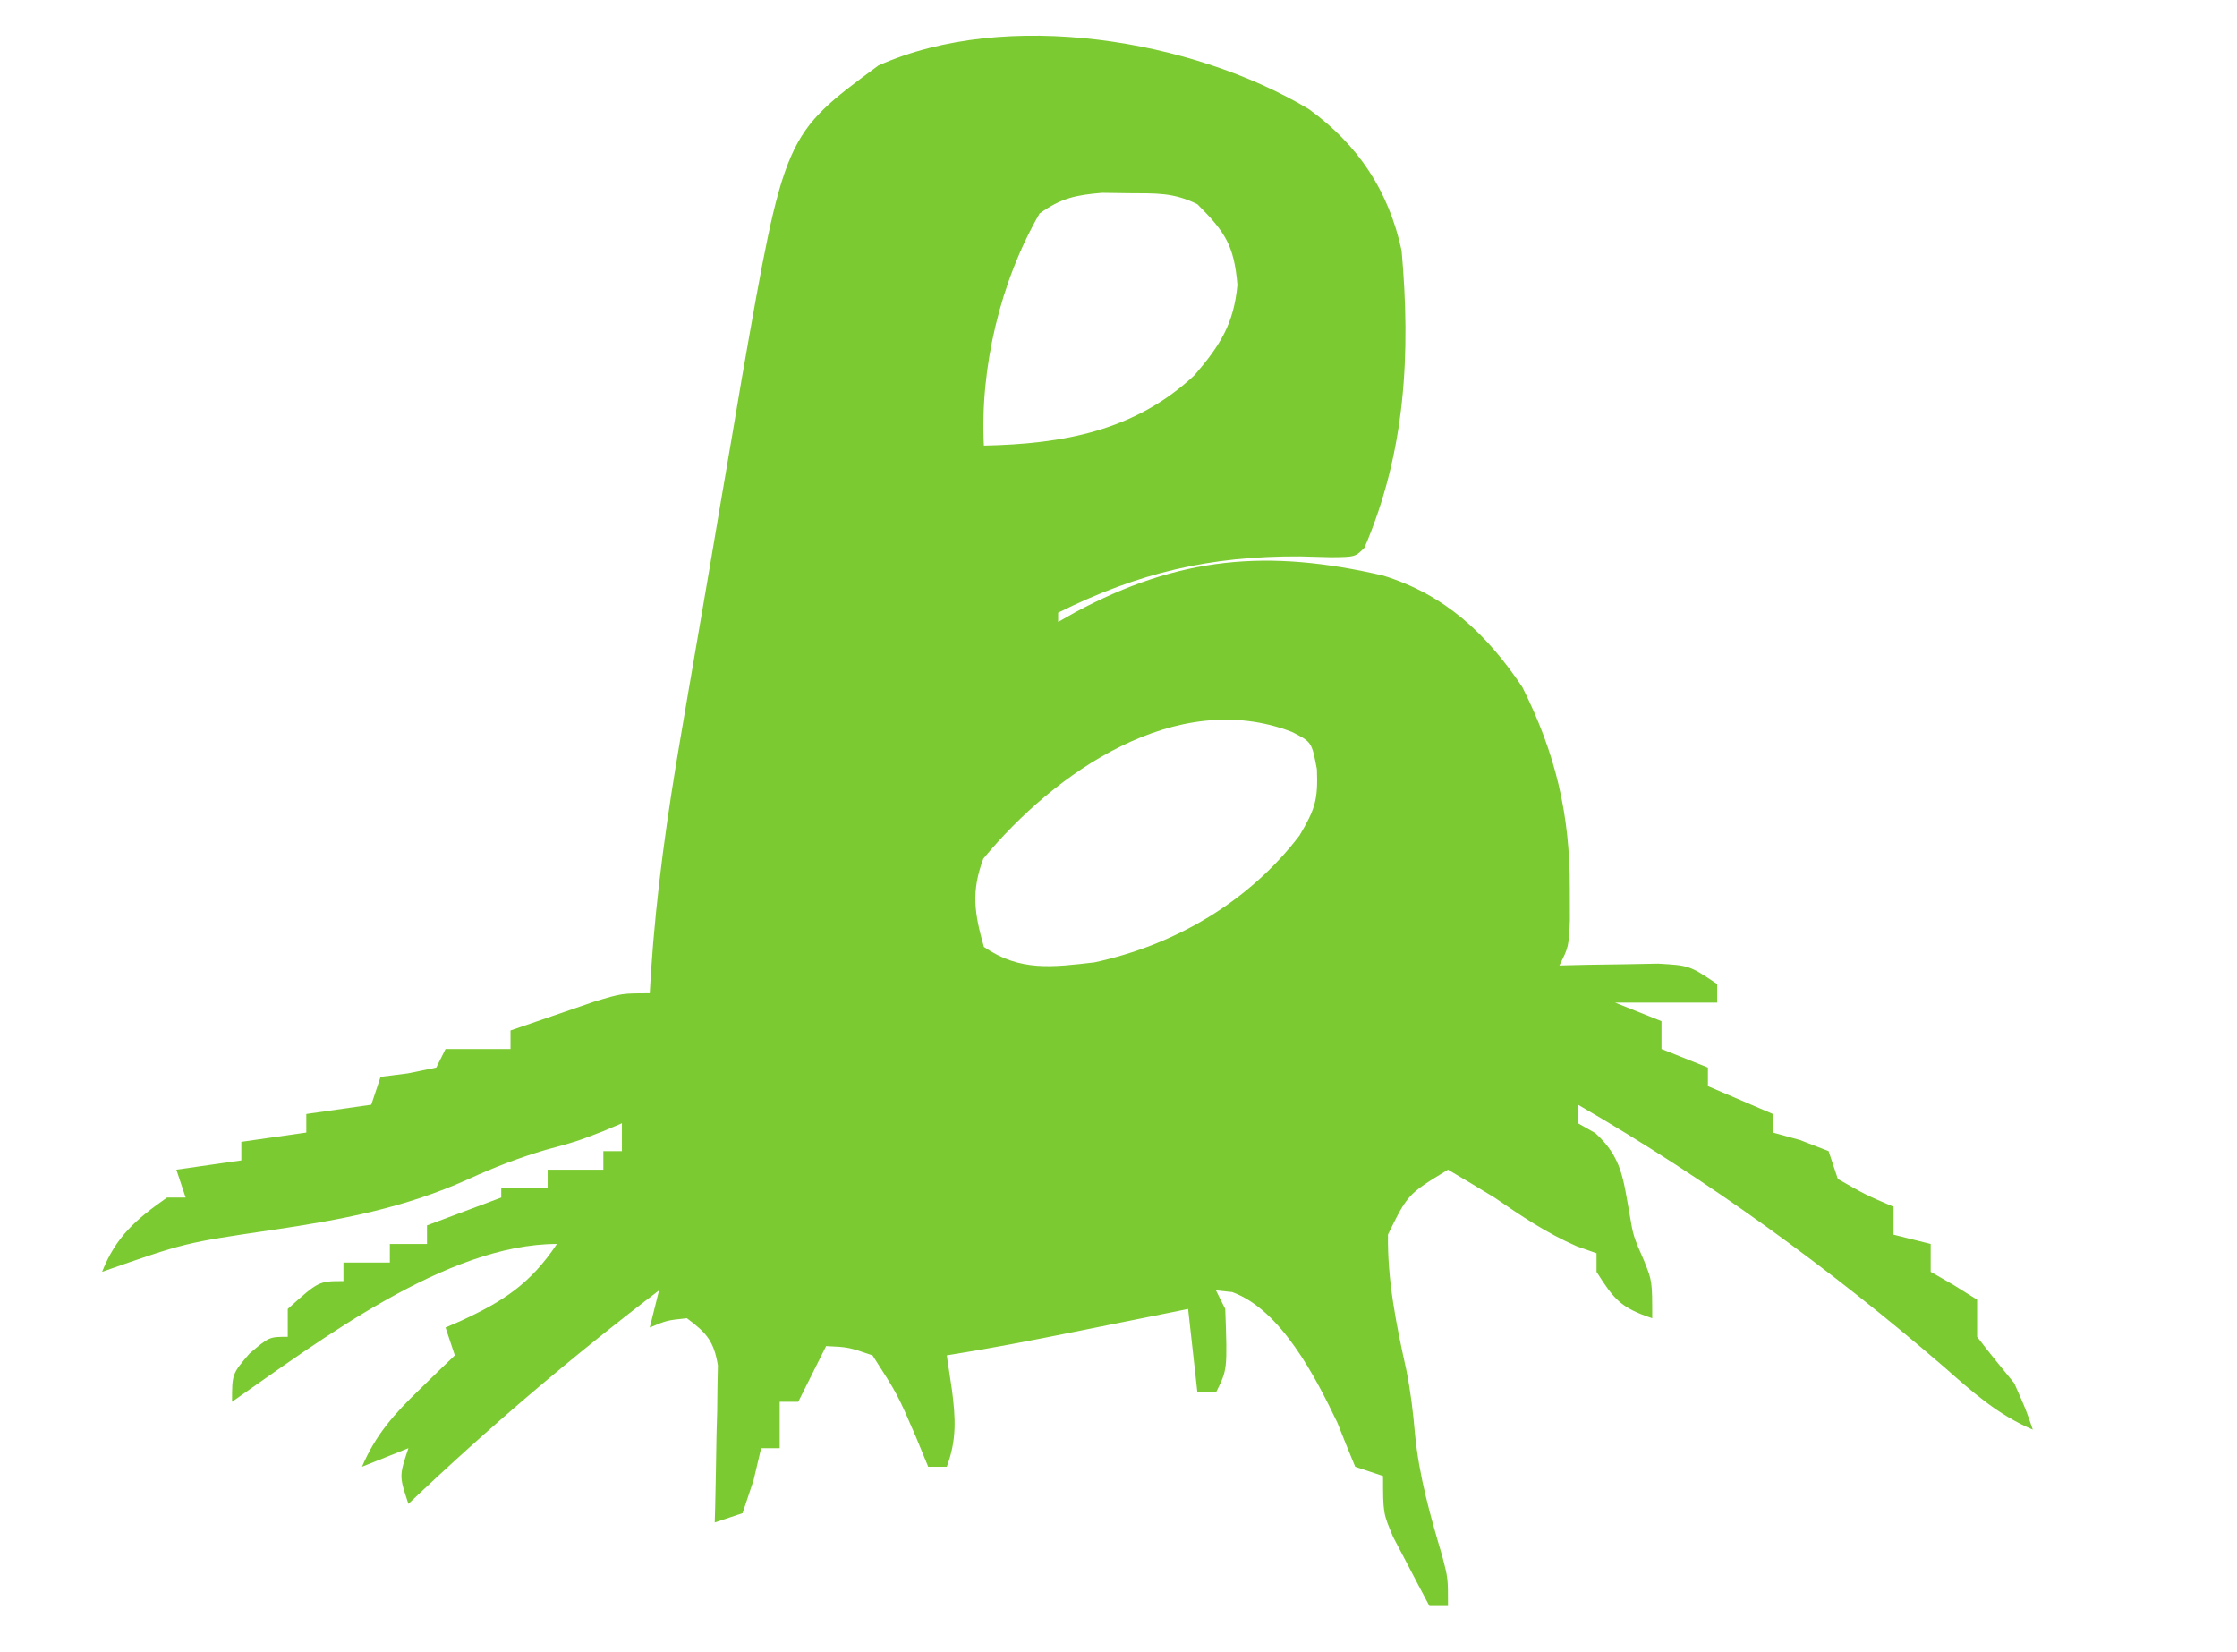 <?xml version="1.0" encoding="UTF-8"?>
<svg version="1.1" xmlns="http://www.w3.org/2000/svg" width="241" height="178">
<path d="M0 0 C5.335 3.864 8.615 8.824 10 15.25 C10.988 26.373 10.431 36.894 6 47.25 C5 48.25 5 48.25 2.41 48.277 C1.305 48.248 0.201 48.218 -0.938 48.188 C-10.636 48.135 -18.33 49.936 -27 54.25 C-27 54.58 -27 54.91 -27 55.25 C-26.406 54.912 -25.811 54.575 -25.199 54.227 C-13.983 48.191 -4.432 47.367 8 50.25 C14.674 52.317 19.13 56.503 23 62.25 C26.584 69.385 28.143 75.96 28.125 83.938 C28.128 85.076 28.13 86.214 28.133 87.387 C28 90.25 28 90.25 27 92.25 C28.464 92.215 28.464 92.215 29.957 92.18 C31.865 92.153 31.865 92.153 33.812 92.125 C35.077 92.102 36.342 92.079 37.645 92.055 C41 92.25 41 92.25 44 94.25 C44 94.91 44 95.57 44 96.25 C40.37 96.25 36.74 96.25 33 96.25 C34.65 96.91 36.3 97.57 38 98.25 C38 99.24 38 100.23 38 101.25 C39.65 101.91 41.3 102.57 43 103.25 C43 103.91 43 104.57 43 105.25 C45.31 106.24 47.62 107.23 50 108.25 C50 108.91 50 109.57 50 110.25 C50.969 110.518 51.939 110.786 52.938 111.062 C53.948 111.454 54.959 111.846 56 112.25 C56.33 113.24 56.66 114.23 57 115.25 C60 116.959 60 116.959 63 118.25 C63 119.24 63 120.23 63 121.25 C64.32 121.58 65.64 121.91 67 122.25 C67 123.24 67 124.23 67 125.25 C67.825 125.724 68.65 126.199 69.5 126.688 C70.325 127.203 71.15 127.719 72 128.25 C72 129.57 72 130.89 72 132.25 C73.301 133.942 74.638 135.607 76 137.25 C77.25 140.062 77.25 140.062 78 142.25 C74.208 140.637 71.515 138.212 68.438 135.5 C56.179 124.918 43.023 115.357 29 107.25 C29 107.91 29 108.57 29 109.25 C29.619 109.601 30.238 109.951 30.875 110.312 C33.753 112.937 33.883 115.293 34.562 119.035 C34.958 121.396 34.958 121.396 36.125 124.062 C37 126.25 37 126.25 37 130.25 C33.588 129.113 32.881 128.207 31 125.25 C31 124.59 31 123.93 31 123.25 C30.299 123.002 29.598 122.755 28.875 122.5 C25.618 121.084 22.924 119.26 20 117.25 C18.34 116.239 16.675 115.235 15 114.25 C10.665 116.894 10.665 116.894 8.531 121.234 C8.461 126.201 9.428 130.955 10.5 135.785 C10.969 138.099 11.236 140.337 11.438 142.688 C11.876 147.247 13.075 151.486 14.379 155.867 C15 158.25 15 158.25 15 161.25 C14.34 161.25 13.68 161.25 13 161.25 C12.157 159.672 11.326 158.087 10.5 156.5 C10.036 155.618 9.572 154.737 9.094 153.828 C8 151.25 8 151.25 8 147.25 C7.01 146.92 6.02 146.59 5 146.25 C4.348 144.671 3.701 143.09 3.078 141.5 C0.734 136.608 -2.976 129.35 -8.254 127.43 C-8.83 127.37 -9.406 127.311 -10 127.25 C-9.67 127.91 -9.34 128.57 -9 129.25 C-8.767 135.783 -8.767 135.783 -10 138.25 C-10.66 138.25 -11.32 138.25 -12 138.25 C-12.495 133.795 -12.495 133.795 -13 129.25 C-14.374 129.527 -15.748 129.804 -17.164 130.09 C-18.984 130.456 -20.805 130.822 -22.625 131.188 C-23.529 131.37 -24.432 131.552 -25.363 131.74 C-29.899 132.651 -34.429 133.529 -39 134.25 C-38.722 136.106 -38.722 136.106 -38.438 138 C-38.053 141.013 -37.913 143.35 -39 146.25 C-39.66 146.25 -40.32 146.25 -41 146.25 C-41.433 145.198 -41.866 144.146 -42.312 143.062 C-44.297 138.456 -44.297 138.456 -47 134.25 C-49.591 133.363 -49.591 133.363 -52 133.25 C-52.33 133.91 -52.66 134.57 -53 135.25 C-53.667 136.583 -54.333 137.917 -55 139.25 C-55.66 139.25 -56.32 139.25 -57 139.25 C-57 140.9 -57 142.55 -57 144.25 C-57.66 144.25 -58.32 144.25 -59 144.25 C-59.268 145.384 -59.536 146.519 -59.812 147.688 C-60.204 148.863 -60.596 150.039 -61 151.25 C-61.99 151.58 -62.98 151.91 -64 152.25 C-63.984 151.69 -63.969 151.13 -63.952 150.553 C-63.89 148.015 -63.851 145.477 -63.812 142.938 C-63.787 142.056 -63.762 141.175 -63.736 140.268 C-63.727 139.42 -63.717 138.572 -63.707 137.699 C-63.691 136.919 -63.676 136.139 -63.659 135.335 C-64.087 132.717 -64.892 131.816 -67 130.25 C-69.163 130.478 -69.163 130.478 -71 131.25 C-70.67 129.93 -70.34 128.61 -70 127.25 C-79.469 134.462 -88.378 142.044 -97 150.25 C-98 147.25 -98 147.25 -97 144.25 C-99.475 145.24 -99.475 145.24 -102 146.25 C-100.523 142.798 -98.562 140.6 -95.875 138 C-95.151 137.294 -94.426 136.587 -93.68 135.859 C-92.848 135.063 -92.848 135.063 -92 134.25 C-92.33 133.26 -92.66 132.27 -93 131.25 C-92.469 131.019 -91.938 130.789 -91.391 130.551 C-86.798 128.431 -83.882 126.572 -81 122.25 C-92.885 122.25 -106.553 132.672 -116 139.25 C-116 136.25 -116 136.25 -114.125 134.062 C-112 132.25 -112 132.25 -110 132.25 C-110 131.26 -110 130.27 -110 129.25 C-106.667 126.25 -106.667 126.25 -104 126.25 C-104 125.59 -104 124.93 -104 124.25 C-102.35 124.25 -100.7 124.25 -99 124.25 C-99 123.59 -99 122.93 -99 122.25 C-97.68 122.25 -96.36 122.25 -95 122.25 C-95 121.59 -95 120.93 -95 120.25 C-92.36 119.26 -89.72 118.27 -87 117.25 C-87 116.92 -87 116.59 -87 116.25 C-85.35 116.25 -83.7 116.25 -82 116.25 C-82 115.59 -82 114.93 -82 114.25 C-80.02 114.25 -78.04 114.25 -76 114.25 C-76 113.59 -76 112.93 -76 112.25 C-75.34 112.25 -74.68 112.25 -74 112.25 C-74 111.26 -74 110.27 -74 109.25 C-74.681 109.539 -75.361 109.828 -76.062 110.125 C-79 111.25 -79 111.25 -82.25 112.125 C-85.195 113.008 -87.727 113.977 -90.5 115.25 C-97.421 118.385 -104.228 119.648 -111.707 120.75 C-121.092 122.127 -121.092 122.127 -130 125.25 C-128.51 121.456 -126.309 119.567 -123 117.25 C-122.34 117.25 -121.68 117.25 -121 117.25 C-121.33 116.26 -121.66 115.27 -122 114.25 C-118.535 113.755 -118.535 113.755 -115 113.25 C-115 112.59 -115 111.93 -115 111.25 C-111.535 110.755 -111.535 110.755 -108 110.25 C-108 109.59 -108 108.93 -108 108.25 C-104.535 107.755 -104.535 107.755 -101 107.25 C-100.505 105.765 -100.505 105.765 -100 104.25 C-99.031 104.126 -98.061 104.002 -97.062 103.875 C-95.547 103.566 -95.547 103.566 -94 103.25 C-93.67 102.59 -93.34 101.93 -93 101.25 C-90.69 101.25 -88.38 101.25 -86 101.25 C-86 100.59 -86 99.93 -86 99.25 C-84.064 98.578 -82.126 97.912 -80.188 97.25 C-79.109 96.879 -78.03 96.507 -76.918 96.125 C-74 95.25 -74 95.25 -71 95.25 C-70.955 94.483 -70.91 93.717 -70.864 92.927 C-70.291 84.323 -69.102 75.931 -67.637 67.438 C-67.401 66.052 -67.165 64.667 -66.93 63.282 C-66.439 60.4 -65.943 57.52 -65.445 54.64 C-64.813 50.987 -64.194 47.333 -63.579 43.678 C-63.097 40.823 -62.607 37.97 -62.115 35.117 C-61.773 33.128 -61.439 31.138 -61.105 29.147 C-56.491 2.779 -56.491 2.779 -46.375 -4.688 C-32.561 -10.867 -12.555 -7.496 0 0 Z M-29 11.25 C-33.226 18.555 -35.431 27.846 -35 36.25 C-26.479 36.072 -18.724 34.681 -12.301 28.656 C-9.543 25.433 -8.085 23.154 -7.688 18.938 C-8.049 14.675 -9.02 13.23 -12 10.25 C-14.573 8.963 -16.502 9.082 -19.375 9.062 C-20.331 9.048 -21.288 9.034 -22.273 9.02 C-25.133 9.261 -26.672 9.586 -29 11.25 Z M-35.062 80.75 C-36.392 84.296 -36.021 86.642 -35 90.25 C-31.12 92.932 -27.583 92.432 -23.078 91.914 C-14.376 90.037 -6.422 85.361 -1 78.25 C0.648 75.453 1.009 74.465 0.875 71.125 C0.318 68.178 0.318 68.178 -1.805 67.098 C-14.289 62.277 -27.427 71.495 -35.062 80.75 Z " fill="#7CCA31" transform="translate(141,11.75)"/>
</svg>
